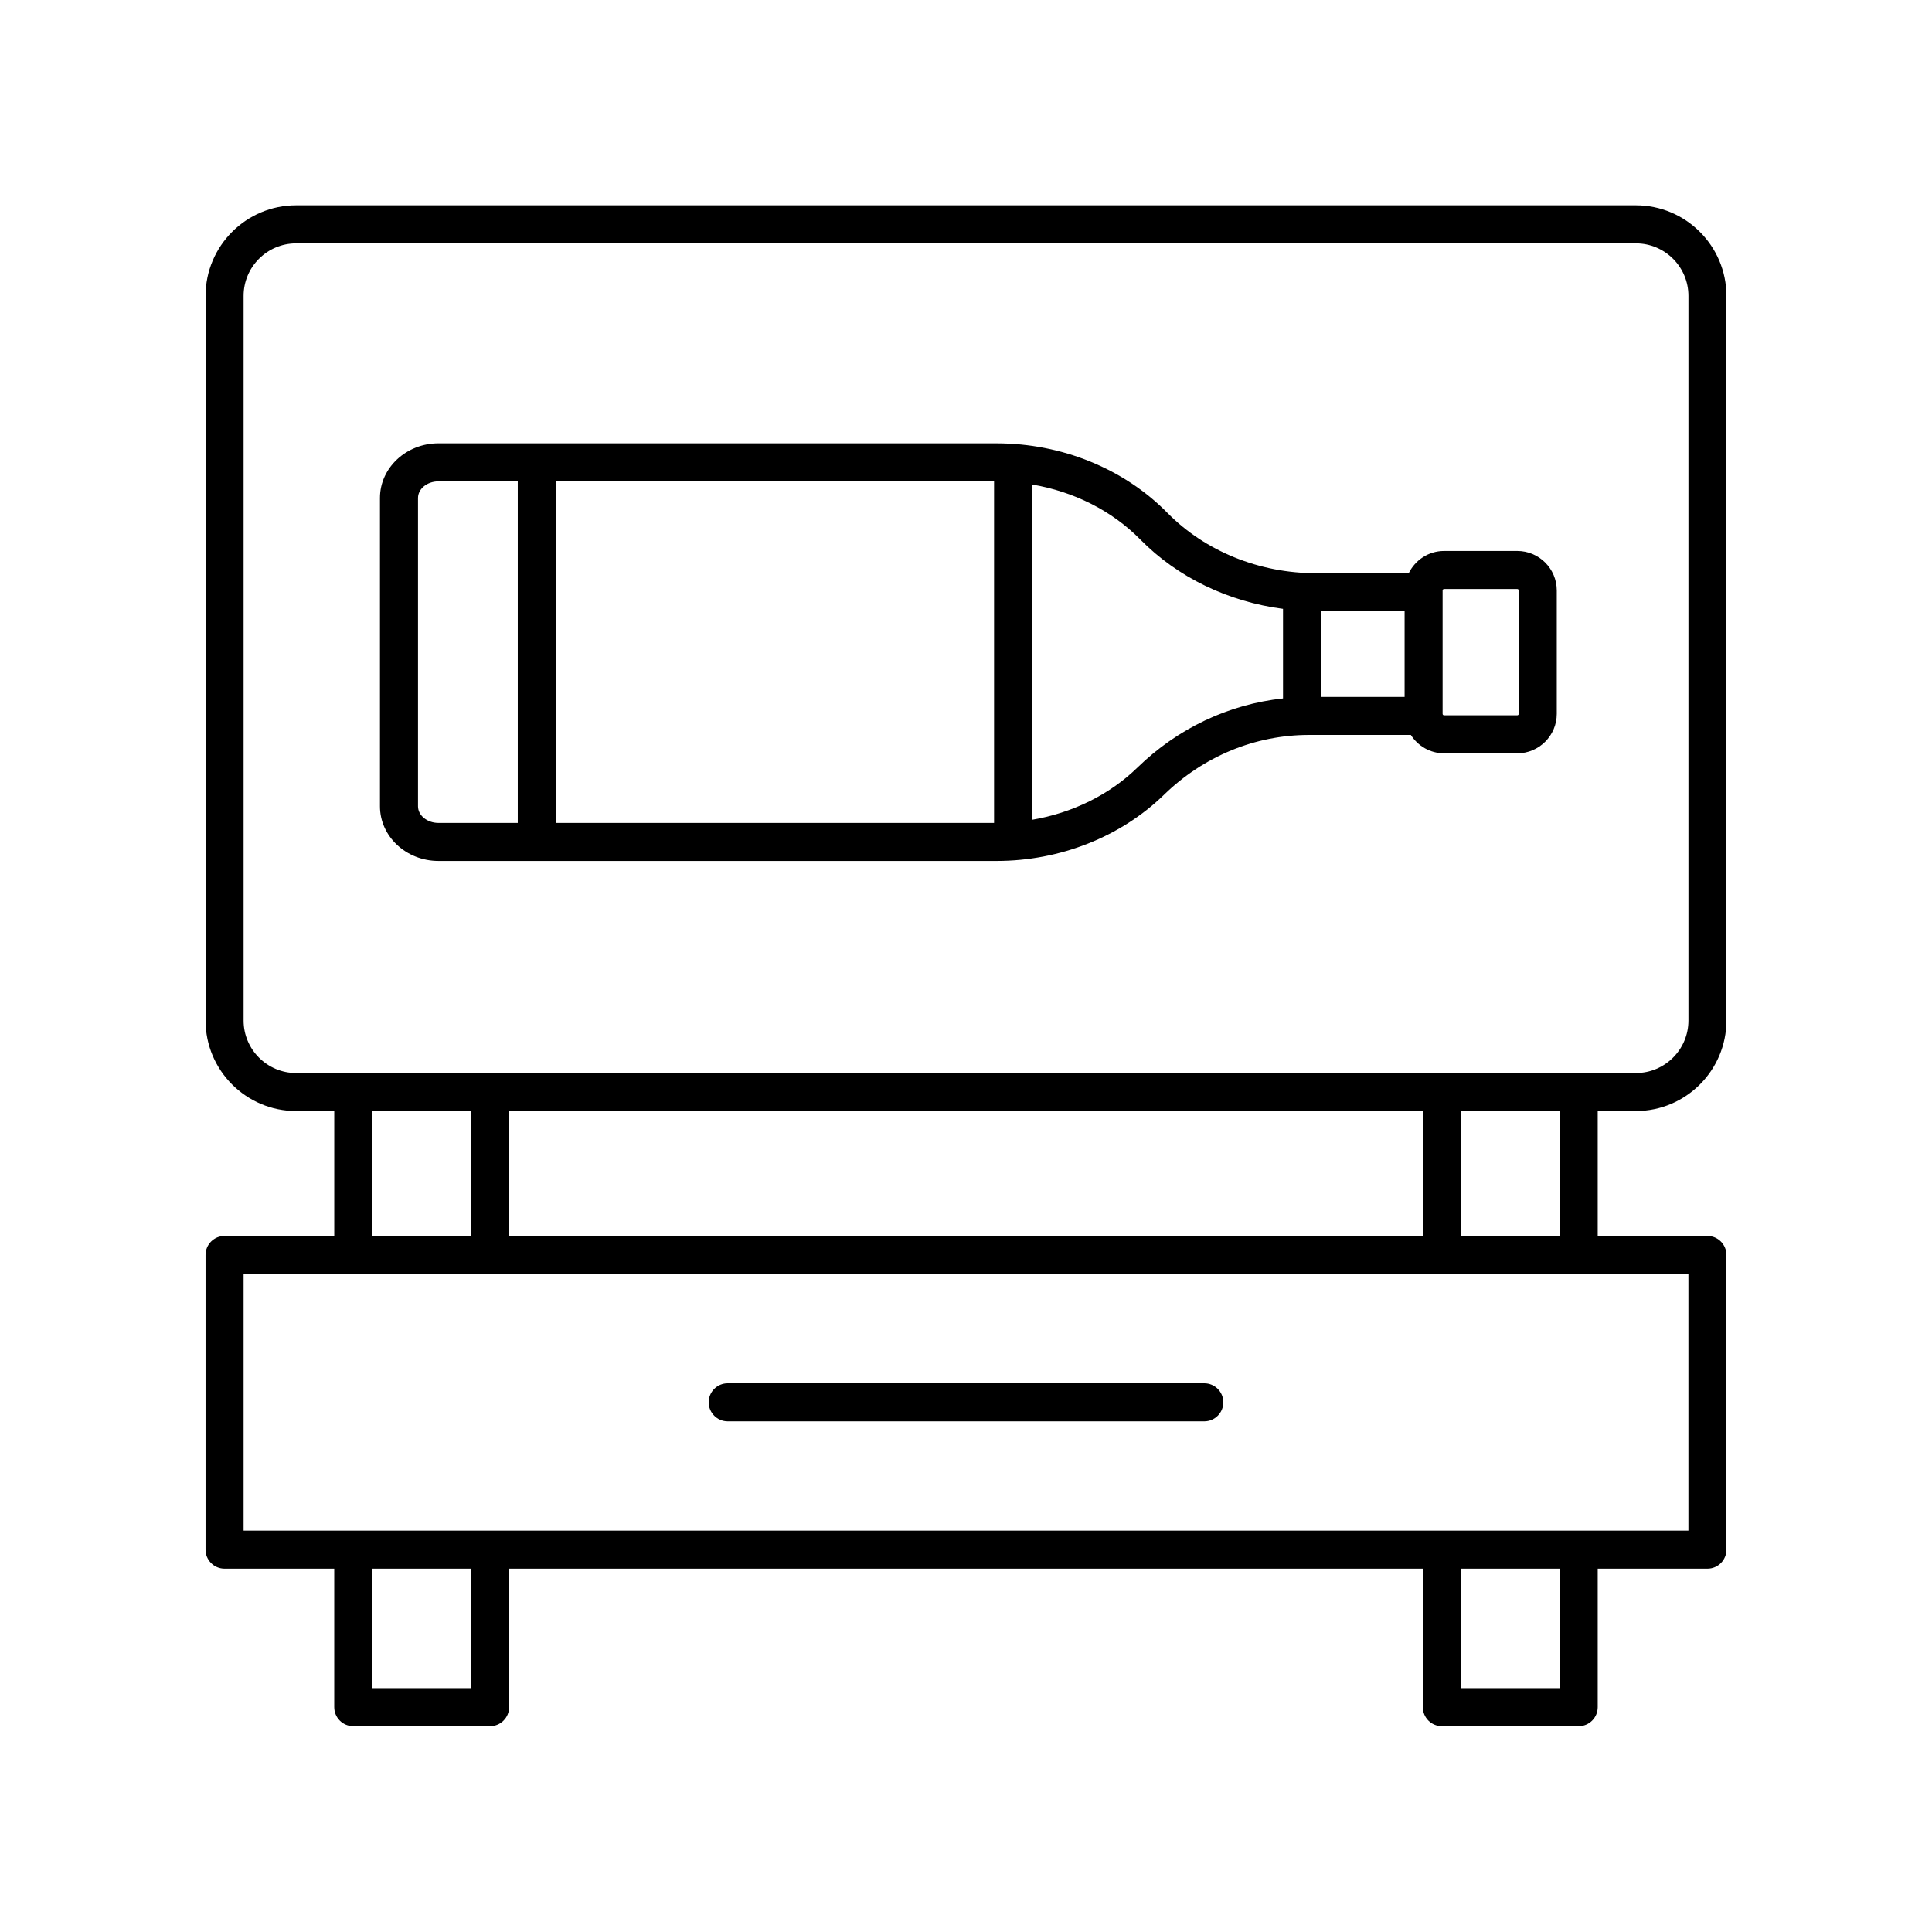 <?xml version="1.0" encoding="UTF-8"?>
<!-- Uploaded to: SVG Repo, www.svgrepo.com, Generator: SVG Repo Mixer Tools -->
<svg fill="#000000" width="800px" height="800px" version="1.1" viewBox="144 144 512 512" xmlns="http://www.w3.org/2000/svg">
 <g>
  <path d="m203.51 559.72h29.066v36.703c0 2.785 2.254 5.039 5.039 5.039h36.266c2.781 0 5.039-2.254 5.039-5.039v-36.703h242.15v36.703c0 2.785 2.254 5.039 5.039 5.039h36.262c2.781 0 5.039-2.254 5.039-5.039v-36.703h29.07c2.781 0 5.039-2.254 5.039-5.039v-78.102c0-2.785-2.254-5.039-5.039-5.039h-29.07v-33.105h10.117c13.23 0 23.992-10.766 23.992-23.996v-192.03c0-13.23-10.762-23.996-23.992-23.996h-355.06c-13.23 0-23.992 10.766-23.992 23.996v192.03c0 13.23 10.762 23.996 23.992 23.996h10.113v33.105h-29.07c-2.781 0-5.039 2.254-5.039 5.039v78.102c0.004 2.785 2.258 5.039 5.039 5.039zm65.332 31.664h-26.188v-31.664h26.188zm288.5 0h-26.188v-31.664h26.188zm0-119.84h-26.188v-33.105h26.188zm-36.266-33.105v33.105h-242.15v-33.105zm-312.52-23.996v-192.03c0-7.676 6.242-13.918 13.918-13.918h355.06c7.672 0 13.918 6.242 13.918 13.918v192.03c0 7.676-6.242 13.918-13.918 13.918l-355.06 0.004c-7.676 0-13.918-6.246-13.918-13.922zm34.105 23.996h26.188v33.105h-26.188zm-34.105 43.184h382.89v68.023h-382.89z"/>
  <path d="m463.15 510.59h-126.3c-2.781 0-5.039 2.254-5.039 5.039s2.254 5.039 5.039 5.039h126.3c2.781 0 5.039-2.254 5.039-5.039-0.004-2.785-2.258-5.039-5.039-5.039z"/>
  <path d="m546.09 290.01h-19.391c-4.125 0-7.664 2.418-9.371 5.894h-24.594c-15.02 0-29.367-5.836-39.371-16.004-11.504-11.699-27.988-18.41-45.227-18.41l-147.94-0.004c-8.547 0-15.5 6.496-15.5 14.48v81.711c0 7.984 6.953 14.48 15.5 14.48h147.95c16.727 0 32.875-6.387 44.309-17.52 10.508-10.234 24.168-15.871 38.461-15.871h26.977c1.859 2.918 5.106 4.871 8.812 4.871h19.391c5.769 0 10.465-4.695 10.465-10.465v-32.699c-0.004-5.773-4.695-10.465-10.469-10.465zm-52 15.969h22.145v22.711h-22.145zm-86.652 56.102h-116.15v-90.516h116.15zm-152.66-4.402v-81.711c0-2.43 2.434-4.402 5.422-4.402h21.012v90.52h-21.012c-2.988-0.004-5.422-1.977-5.422-4.406zm190.64-10.258c-7.422 7.231-17.273 12.027-27.906 13.832v-88.855c11.016 1.859 21.145 6.914 28.672 14.566 9.91 10.078 23.371 16.504 37.828 18.383v23.742c-14.387 1.551-27.891 7.906-38.594 18.332zm101.06-14.246c0 0.215-0.176 0.391-0.391 0.391h-19.391c-0.215 0-0.391-0.172-0.391-0.391v-32.699c0-0.215 0.176-0.391 0.391-0.391h19.391c0.215 0 0.391 0.172 0.391 0.391z"/>
 </g>
</svg>